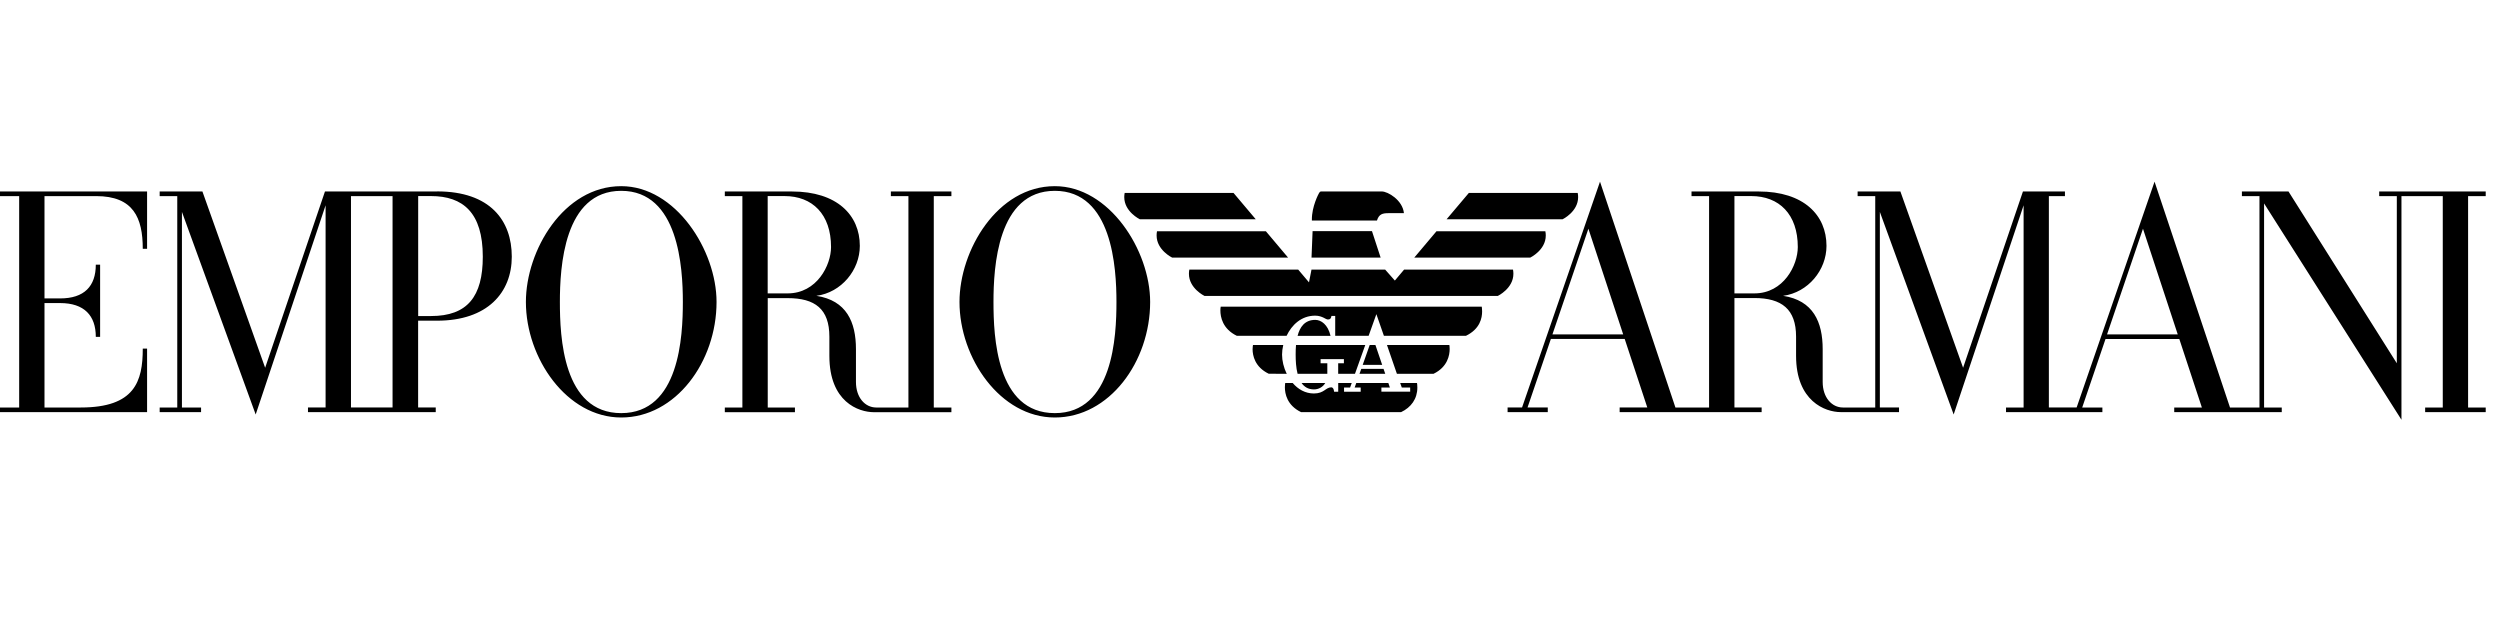 <svg width="84" height="21" viewBox="0 0 84 21" fill="none" xmlns="http://www.w3.org/2000/svg">
<g clip-path="url(#clip0_10841_28762)">
<path d="M70.797 11.235L72.004 7.685L73.172 11.235H70.796M58.277 9.859V6.588H58.843C59.778 6.588 60.406 7.197 60.406 8.301C60.406 8.91 59.932 9.858 58.947 9.858H58.278L58.277 9.859ZM52.162 11.235L53.37 7.685L54.539 11.235H52.162ZM83.52 6.433H79.941V6.589H80.533V12.206L76.893 6.433H75.328V6.589H75.918V13.692H74.928L72.393 6.104L69.775 13.691H68.842V6.589H69.382V6.433H67.971L65.96 12.357L63.853 6.433H62.416V6.589H63.008V13.692H61.923C61.55 13.692 61.242 13.358 61.242 12.834V11.731C61.242 10.821 60.925 10.095 59.913 9.94C60.754 9.826 61.37 9.073 61.37 8.261C61.37 7.23 60.608 6.434 59.092 6.434H56.835V6.59H57.425V13.694H56.295L53.76 6.104L51.141 13.691H50.655V13.847H52.005V13.691H51.325L52.109 11.389H54.59L55.349 13.691H54.42V13.847H59.191V13.691H58.277V10.014H58.946C59.866 10.014 60.348 10.389 60.348 11.311V11.957C60.348 13.48 61.326 13.847 61.849 13.847H63.807V13.691H63.163V7.12L65.643 13.927L67.993 6.898V13.692H67.402V13.848H70.64V13.692H69.962L70.745 11.391H73.225L73.983 13.692H73.054V13.848H76.667V13.692H76.073V6.835L80.689 14.104V6.589H82.077V13.692H81.485V13.848H83.52V13.692H82.928V6.589H83.52V6.433ZM3.229 6.589C4.484 6.589 4.797 7.317 4.797 8.36H4.942V6.433H0V6.589H0.644V13.692H0V13.848H4.942V11.713H4.797C4.797 12.816 4.529 13.692 2.715 13.692H1.495V10.183H2.019C2.832 10.183 3.219 10.604 3.219 11.318H3.364V8.892H3.219C3.219 9.617 2.832 10.027 2.019 10.027H1.495V6.589H3.229ZM35.442 13.881C33.477 13.881 33.381 11.306 33.381 10.146C33.381 8.987 33.511 6.412 35.442 6.412C37.372 6.412 37.513 8.997 37.513 10.146C37.513 11.296 37.403 13.881 35.442 13.881ZM35.442 6.255C33.508 6.255 32.239 8.413 32.239 10.146C32.239 12.037 33.613 14.028 35.442 14.028C37.271 14.028 38.645 12.158 38.645 10.146C38.645 8.413 37.271 6.255 35.442 6.255ZM20.873 13.881C18.908 13.881 18.812 11.306 18.812 10.146C18.812 8.987 18.942 6.412 20.873 6.412C22.803 6.412 22.944 8.997 22.944 10.146C22.944 11.297 22.833 13.881 20.873 13.881ZM20.873 6.255C18.939 6.255 17.67 8.413 17.67 10.146C17.67 12.037 19.044 14.028 20.873 14.028C22.702 14.028 24.076 12.158 24.076 10.146C24.076 8.413 22.702 6.255 20.873 6.255ZM25.794 9.859V6.588H26.36C27.295 6.588 27.923 7.197 27.923 8.301C27.923 8.91 27.449 9.858 26.464 9.858H25.795M29.931 6.589H30.523V13.692H29.44C29.066 13.692 28.76 13.358 28.76 12.834V11.731C28.76 10.821 28.443 10.095 27.431 9.94C28.273 9.826 28.89 9.073 28.89 8.261C28.89 7.229 28.126 6.434 26.61 6.434H24.354V6.59H24.944V13.694H24.354V13.85H26.71V13.694H25.796V10.017H26.465C27.385 10.017 27.867 10.381 27.867 11.313V11.959C27.867 13.505 28.845 13.85 29.368 13.85H31.967V13.694H31.375V6.589H31.967V6.433H29.933V6.589H29.931ZM14.482 10.62H14.051V6.588H14.482C15.553 6.588 16.222 7.142 16.222 8.624C16.222 9.962 15.707 10.619 14.482 10.619M13.19 13.691H11.793V6.589H13.19V13.692V13.691ZM14.689 6.433H10.919L8.909 12.357L6.801 6.433H5.365V6.589H5.956V13.692H5.365V13.848H6.756V13.692H6.113V7.12L8.591 13.927L10.94 6.898V13.691H10.348V13.847H14.641V13.691H14.049V10.775H14.688C16.378 10.775 17.196 9.831 17.196 8.624C17.196 7.416 16.475 6.431 14.689 6.431V6.433ZM50.837 9.058C50.846 9.108 50.85 9.154 50.85 9.199C50.85 9.691 50.327 9.943 50.327 9.943H40.471C40.471 9.943 39.948 9.691 39.948 9.199C39.948 9.154 39.952 9.108 39.961 9.058H43.619L43.982 9.487L44.066 9.058H46.541L46.867 9.427L47.178 9.058H50.838M46.098 7.765L46.389 8.655H44.067L44.103 7.765H46.098ZM51.924 7.771C51.934 7.82 51.938 7.868 51.938 7.913C51.938 8.405 51.415 8.656 51.415 8.656H47.519L48.265 7.771H51.924ZM42.534 7.771L43.28 8.656H39.385C39.385 8.656 38.862 8.404 38.862 7.912C38.862 7.867 38.866 7.82 38.875 7.77H42.534M53.011 6.483C53.022 6.532 53.025 6.579 53.025 6.624C53.025 7.116 52.502 7.368 52.502 7.368H48.605L49.353 6.483H53.011ZM46.658 7.162C46.452 7.162 46.333 7.193 46.266 7.41H44.079V7.385C44.074 6.936 44.308 6.506 44.321 6.485C44.337 6.459 44.355 6.433 44.39 6.433H46.428C46.633 6.433 47.127 6.723 47.172 7.162H46.658ZM38.298 7.367C38.298 7.367 37.775 7.115 37.775 6.623C37.775 6.578 37.779 6.531 37.789 6.482H41.446L42.193 7.367H38.297M46.214 11.592L46.441 12.259H45.787L46.022 11.592H46.214ZM46.648 12.868L46.7 13.021H46.415V13.16H47.382V13.021H47.1L47.046 12.868H47.611C47.614 12.88 47.623 12.936 47.623 13.021C47.623 13.402 47.412 13.689 47.076 13.848H43.717C43.243 13.62 43.172 13.226 43.172 13.014C43.172 12.933 43.182 12.879 43.184 12.868H43.434C43.612 13.077 43.853 13.221 44.147 13.221C44.495 13.221 44.541 13.014 44.733 13.014C44.777 13.014 44.817 13.056 44.826 13.162H44.964V12.869H45.418L45.363 13.022H45.16V13.162H45.719V13.021H45.516L45.571 12.868H46.648ZM44.19 10.606C44.315 10.606 44.404 10.642 44.474 10.675C44.508 10.692 44.58 10.735 44.615 10.735C44.69 10.735 44.721 10.708 44.737 10.616H44.863V11.283H45.986L46.246 10.555L46.499 11.283H49.256C49.73 11.053 49.799 10.683 49.799 10.465C49.799 10.382 49.789 10.325 49.787 10.303H41.016C41.008 10.346 41.004 10.39 41.005 10.433C41.005 10.643 41.074 11.05 41.559 11.284H43.229C43.401 10.92 43.723 10.606 44.191 10.606M42.101 11.591C42.101 11.591 42.087 11.65 42.087 11.733C42.087 11.943 42.161 12.331 42.628 12.557C42.903 12.559 42.849 12.56 43.234 12.561C43.132 12.351 43.077 12.12 43.077 11.916C43.077 11.816 43.09 11.706 43.117 11.593H42.099M45.679 12.56L45.739 12.394H46.487L46.544 12.56H45.679ZM46.603 11.592H48.698C48.7 11.597 48.709 11.648 48.709 11.725C48.709 11.932 48.641 12.331 48.166 12.56H46.936L46.602 11.592M45.873 11.592H43.546C43.537 11.698 43.533 11.807 43.534 11.915C43.534 12.113 43.545 12.351 43.599 12.56H44.598V12.205H44.372V12.066H45.155V12.205H44.963V12.56H45.527L45.873 11.592Z" fill="black"/>
<path d="M44.529 12.868C44.45 13.004 44.303 13.086 44.147 13.084C43.956 13.084 43.823 12.999 43.732 12.868H44.529ZM43.599 11.285C43.673 10.993 43.838 10.748 44.192 10.748C44.391 10.748 44.618 10.906 44.706 11.285H43.598" fill="black"/>
</g>
<defs>
<clipPath id="clip0_10841_28762">
<rect width="83.52" height="8" fill="white" transform="translate(0 6.104)"/>
</clipPath>
</defs>
</svg>
